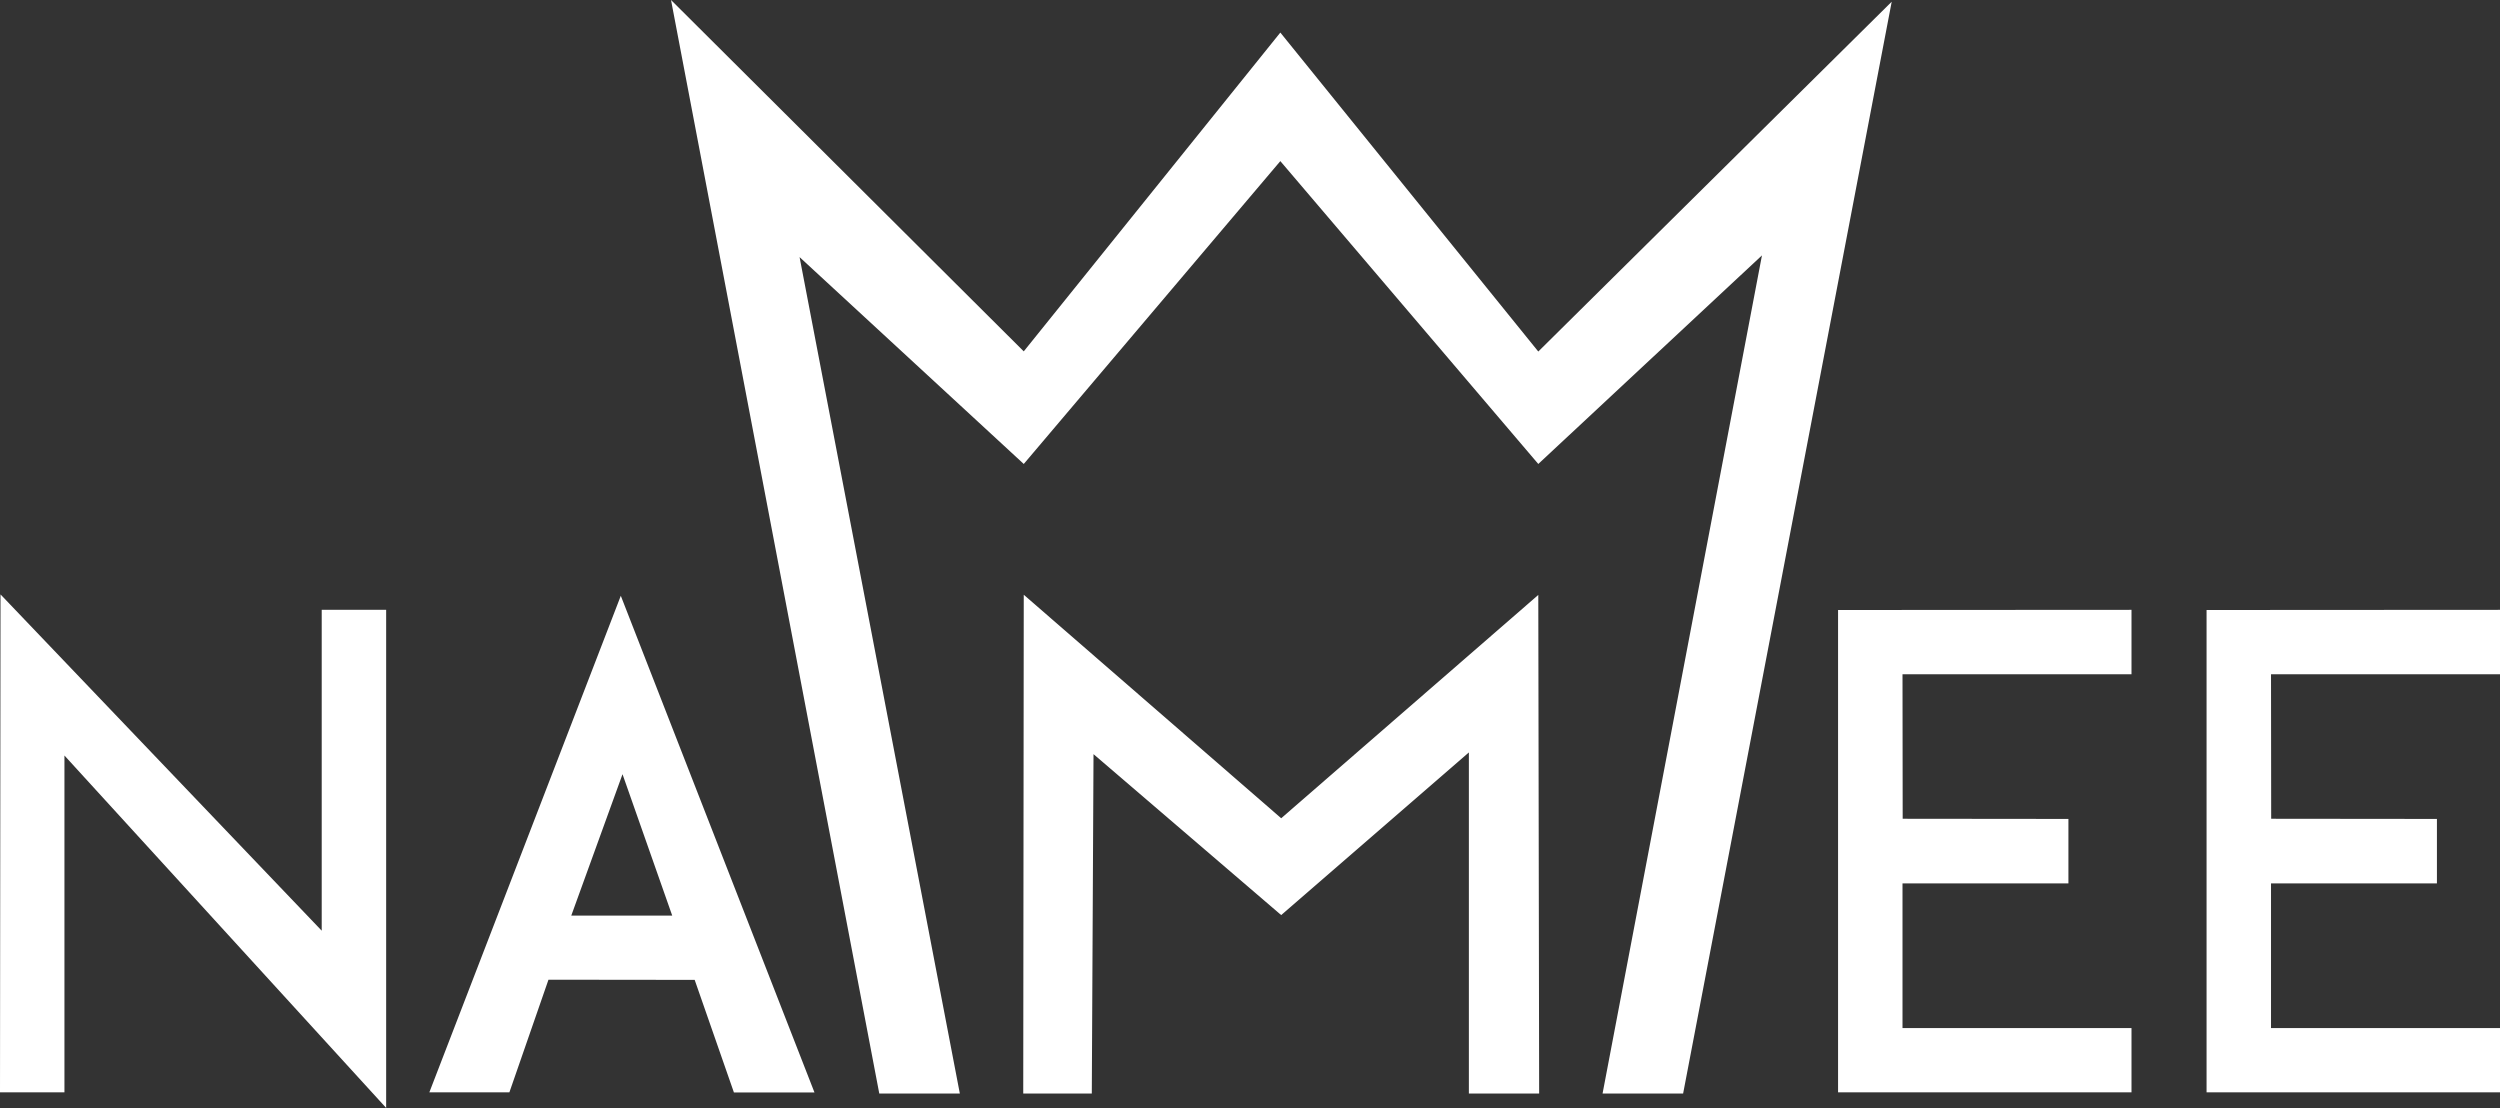<?xml version="1.0" encoding="utf-8"?>
<!-- Generator: Adobe Illustrator 25.4.1, SVG Export Plug-In . SVG Version: 6.00 Build 0)  -->
<svg version="1.1" id="Layer_1" xmlns="http://www.w3.org/2000/svg" xmlns:xlink="http://www.w3.org/1999/xlink" x="0px" y="0px"
	 viewBox="0 0 1458.6 646.5" style="enable-background:new 0 0 1458.6 646.5;" xml:space="preserve">
<rect x="0" y="0" width="1458.6" height="646.5" fill="#333333" stroke="none"/>
<style type="text/css">
	.st0{fill:#FFFFFF;}
</style>
<g id="_x2D_copy">
	<path id="Path" class="st0" d="M187.7,543L0.3,346.8L0,637.3h37.6V440.8l187.7,205.6V355.8h-37.6V543z"/>
	<path id="Path-1" class="st0" d="M250.5,637.3h46.7l22.8-65.7l85.3,0.1l22.9,65.7h47L362.2,347.6L250.5,637.3z M392.2,534.2h-58.9
		l29.9-82.5L392.2,534.2z"/>
	<path id="Path-2" class="st0" d="M1458.6,355.8l-171.2,0.1v281.4h171.2v-37.5H1325v-84.4h96.8v-37.6l-96.7-0.1l-0.1-84.3h133.6
		V355.8z"/>
	<path id="Path-copy" class="st0" d="M1243.6,355.8l-171.2,0.1v281.4h171.2v-37.5H1110v-84.4h96.8v-37.6l-96.7-0.1l-0.1-84.3h133.6
		V355.8z"/>
	<path id="Path-3" class="st0" d="M897.5,205.1L747,19L597.3,205L391.5,0L513,638h47l-93.5-488l130.8,120.7L747,94l150.5,176.7
		L1028,149l-93,489h47L1103.7,1L897.5,205.1z"/>
	<path id="Path-4" class="st0" d="M747.5,477.4L597.3,347L597,638h40l1-198l109.5,93.9L857,439v199h41l-0.5-290.9L747.5,477.4z"/>
</g>
</svg>
